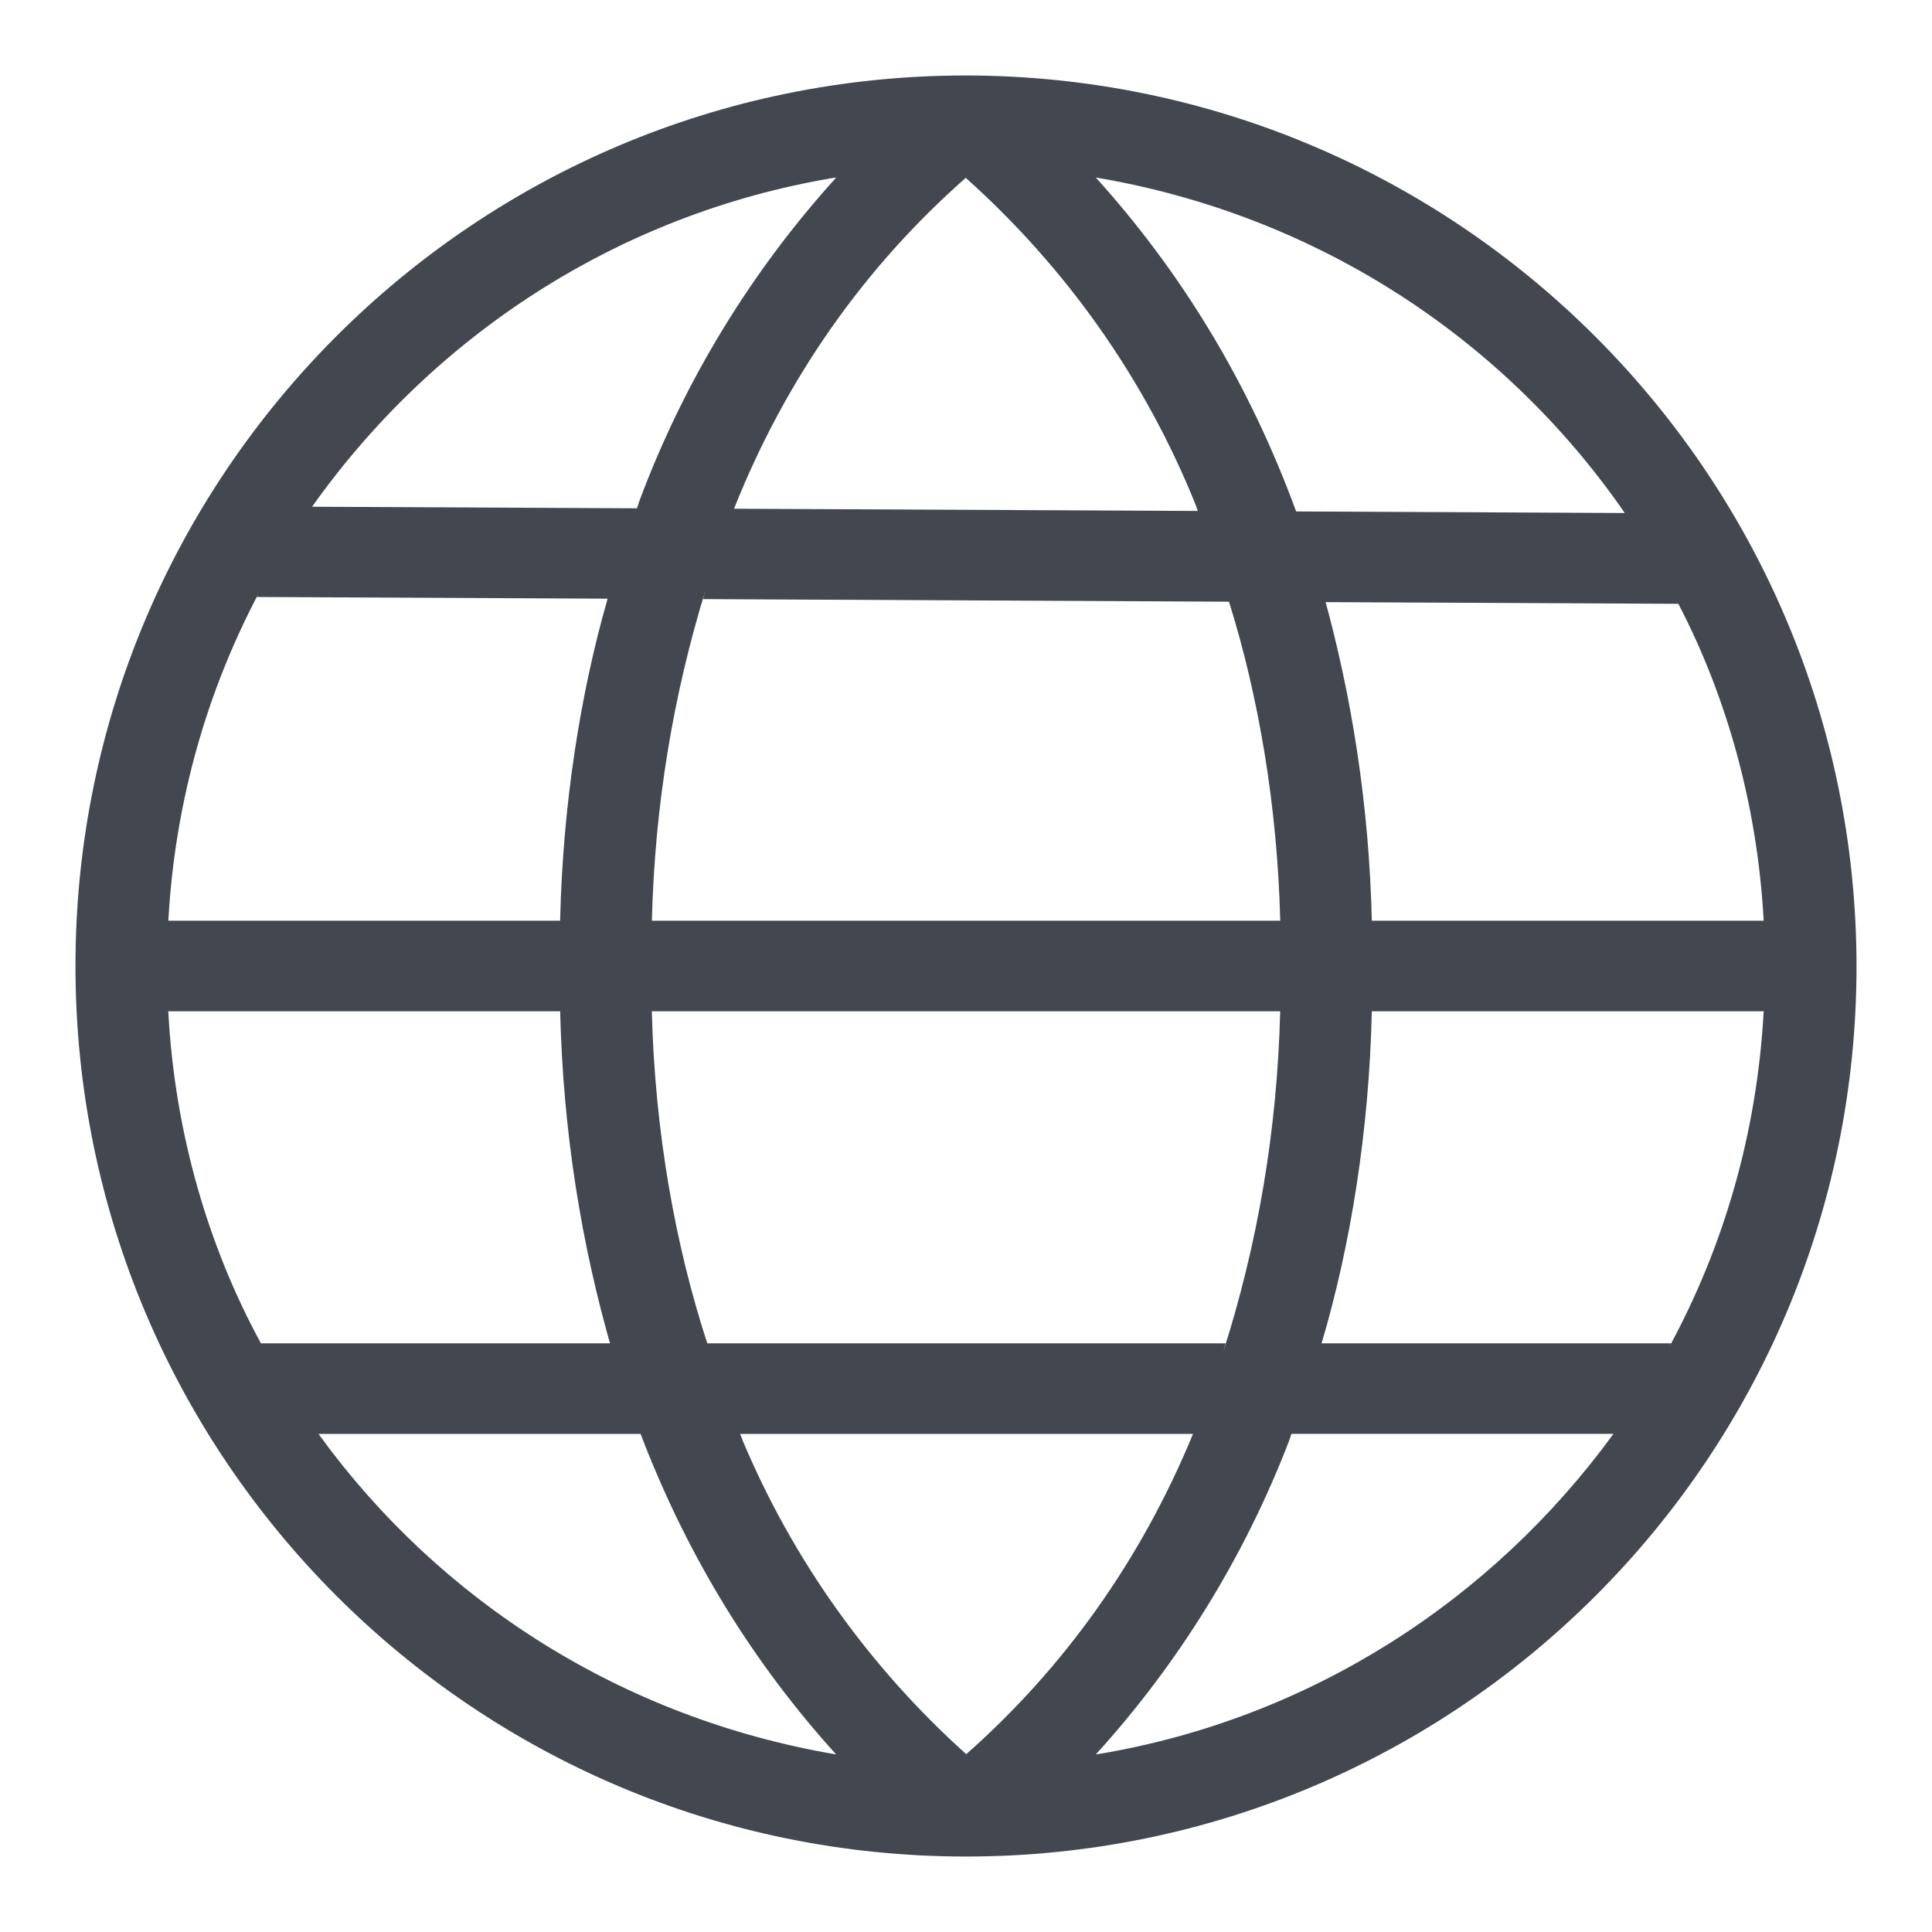 <svg xmlns="http://www.w3.org/2000/svg" fill="#424750" width="24px" height="24px" viewBox="0 0 32 32"> <path d="M16 1.25c-8.146 0-14.75 6.604-14.75 14.75s6.604 14.75 14.75 14.75c8.146 0 14.75-6.604 14.75-14.75v0c-0.010-8.142-6.608-14.74-14.749-14.75h-0.001zM16.004 29.055c-1.6-1.439-2.871-3.21-3.709-5.209l-0.036-0.096h7.501c-0.865 2.1-2.142 3.874-3.741 5.292l-0.015 0.013zM11.715 22.25c-0.535-1.635-0.867-3.519-0.918-5.474l-0.001-0.026h10.408c-0.049 1.979-0.376 3.865-0.944 5.642l0.039-0.142zM2.788 16.75h6.49c0.047 1.976 0.347 3.863 0.87 5.655l-0.039-0.155h-5.787c-0.868-1.592-1.423-3.47-1.533-5.466l-0.002-0.034zM15.996 2.946c1.662 1.487 2.971 3.333 3.809 5.419l0.035 0.098-7.682-0.037c0.864-2.174 2.172-4.010 3.823-5.467l0.015-0.013zM20.356 9.966c0.492 1.571 0.799 3.383 0.848 5.258l0.001 0.026h-10.408c0.048-1.916 0.355-3.742 0.887-5.47l-0.038 0.143zM9.278 15.25h-6.49c0.11-1.977 0.641-3.806 1.502-5.433l-0.034 0.071 5.808 0.028c-0.456 1.587-0.74 3.418-0.786 5.307l-0.001 0.027zM22.722 16.75h6.49c-0.111 2.030-0.666 3.908-1.569 5.569l0.034-0.069h-5.787c0.484-1.637 0.785-3.524 0.831-5.474l0-0.026zM22.722 15.25c-0.046-1.896-0.325-3.706-0.808-5.432l0.037 0.155 5.848 0.028c0.794 1.525 1.304 3.316 1.411 5.214l0.002 0.035zM26.909 8.497l-5.441-0.026c-0.784-2.139-1.911-3.977-3.331-5.545l0.013 0.014c3.653 0.618 6.74 2.655 8.731 5.513l0.029 0.043zM13.85 2.941c-1.396 1.54-2.516 3.36-3.262 5.363l-0.038 0.115-5.381-0.026c2.019-2.845 5.073-4.84 8.602-5.441l0.078-0.011zM5.276 23.75h5.334c0.783 2.051 1.881 3.814 3.252 5.323l-0.012-0.014c-3.547-0.602-6.557-2.542-8.548-5.272l-0.026-0.038zM18.15 29.059c1.36-1.495 2.457-3.258 3.202-5.196l0.038-0.114h5.334c-2.017 2.768-5.027 4.708-8.496 5.298l-0.078 0.011z"></path></svg>			 
